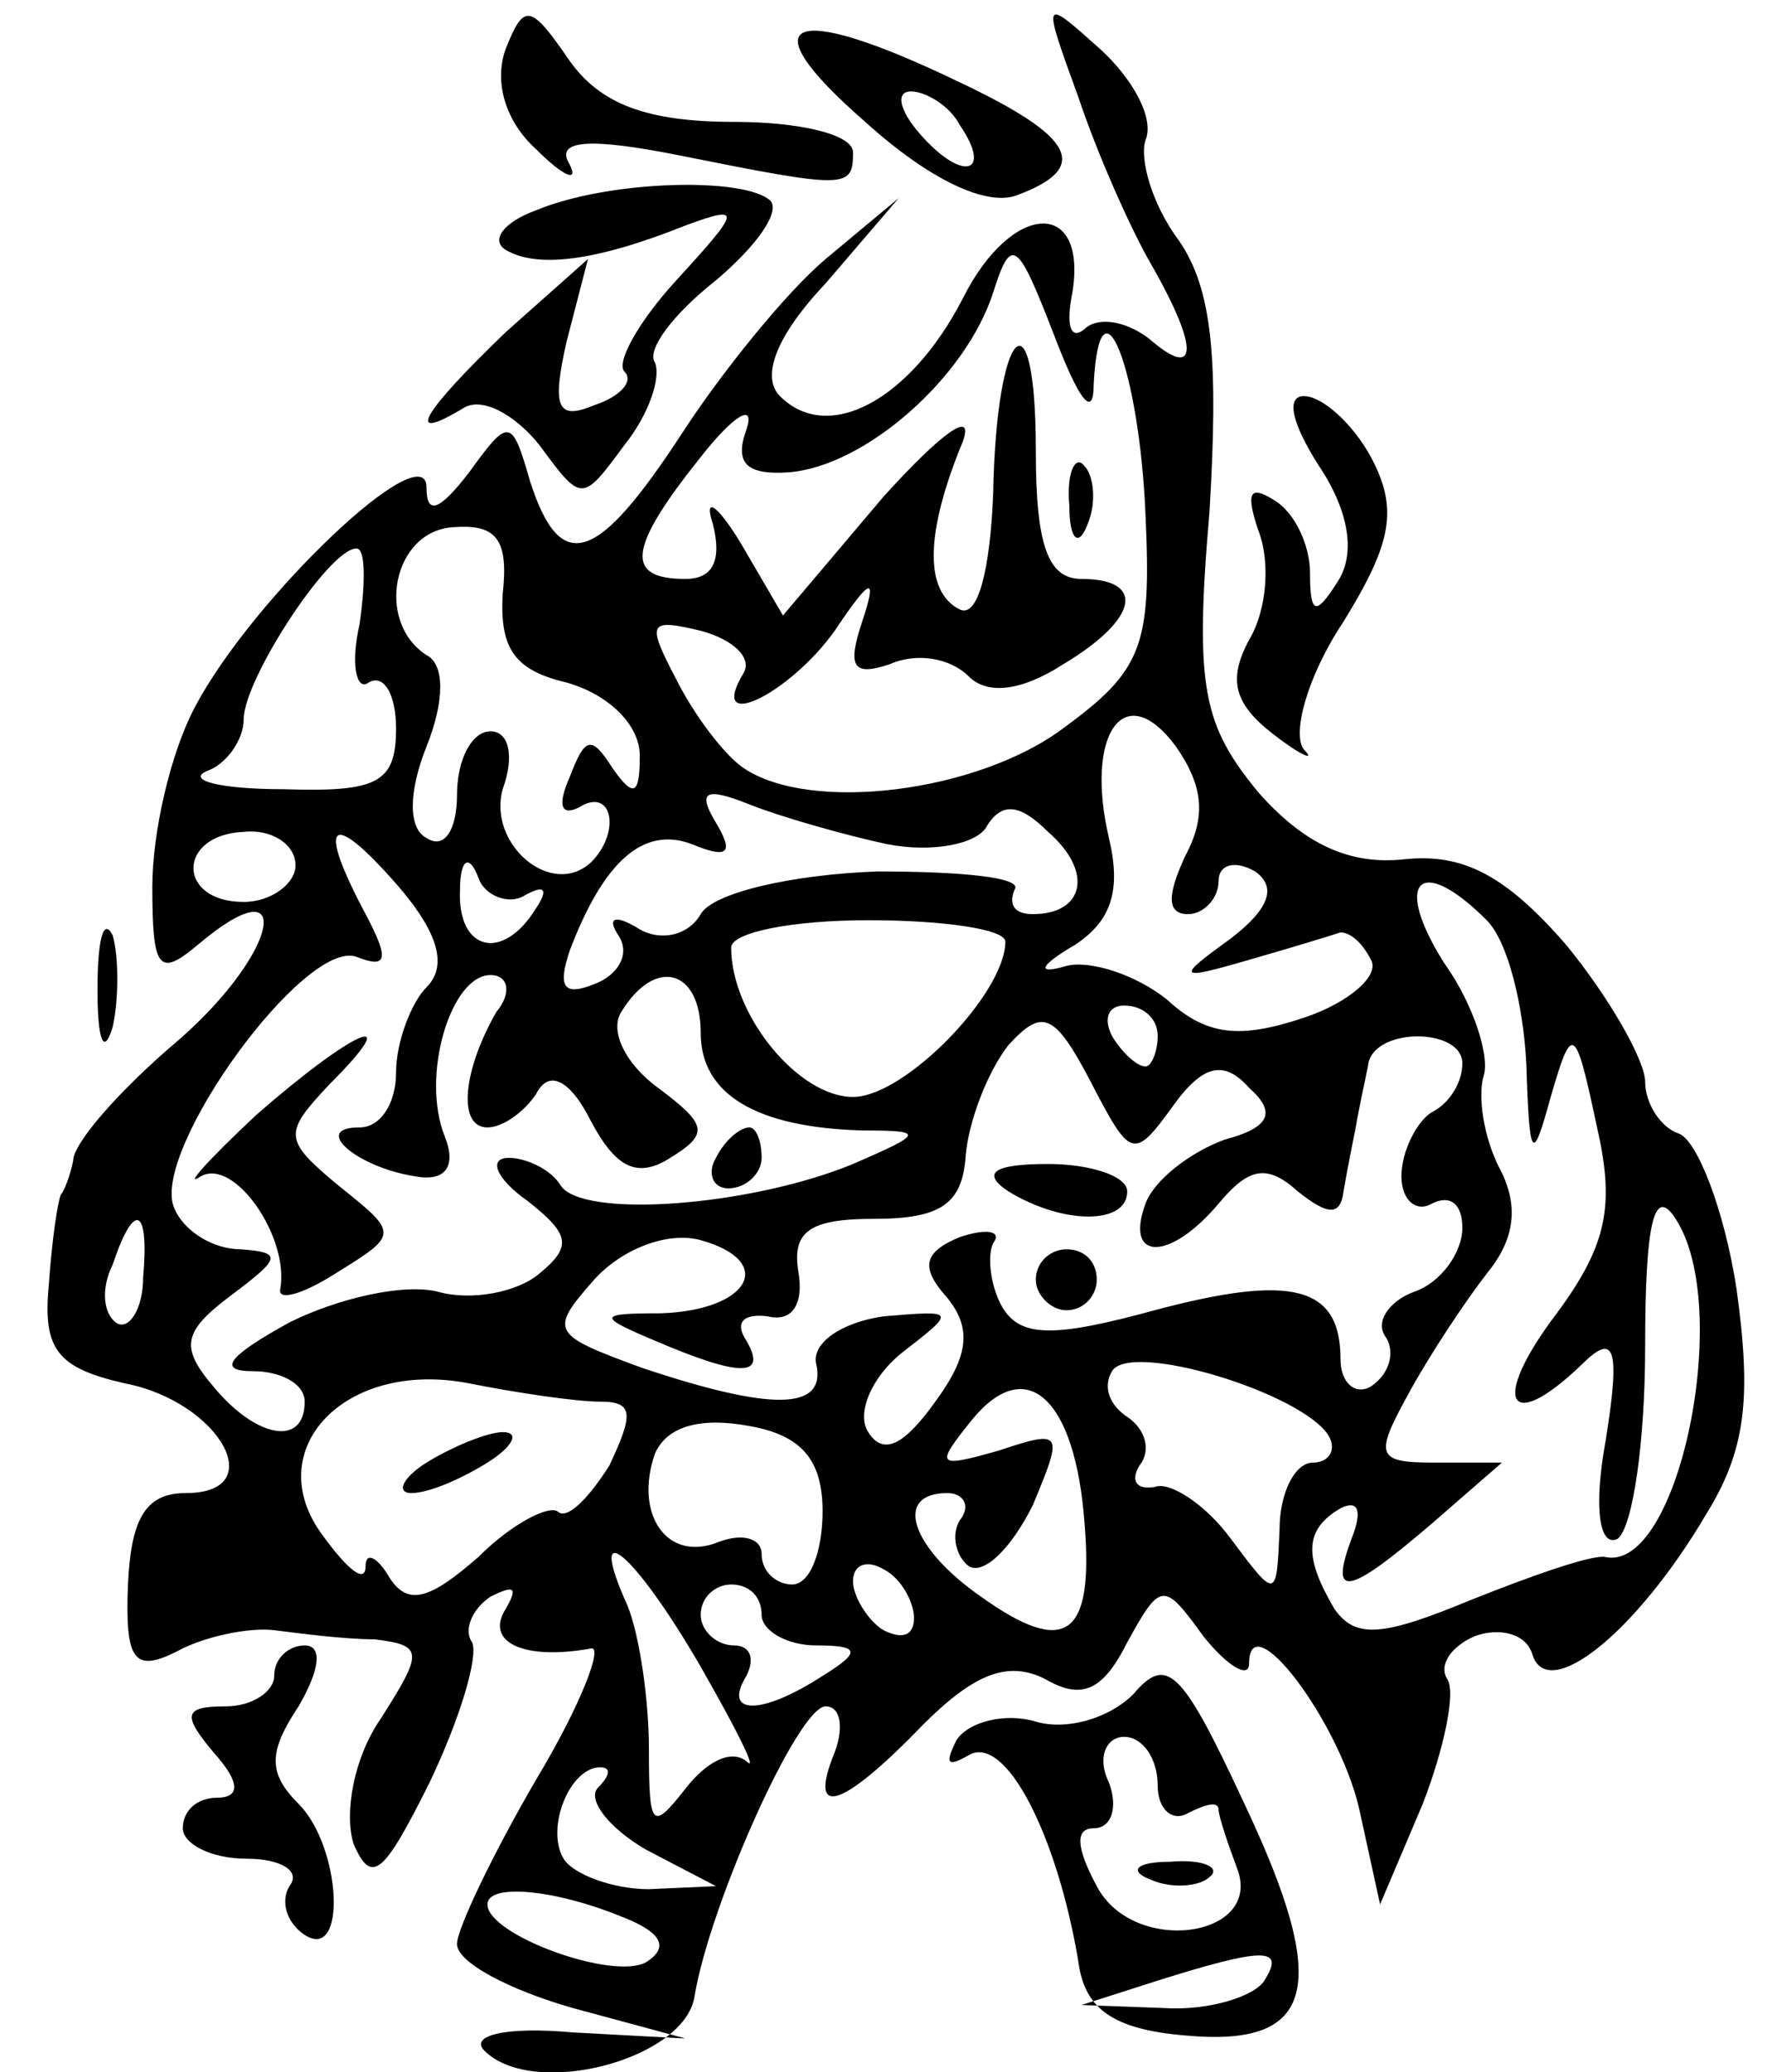 <?xml version="1.0" standalone="no"?>
<!DOCTYPE svg PUBLIC "-//W3C//DTD SVG 20010904//EN"
 "http://www.w3.org/TR/2001/REC-SVG-20010904/DTD/svg10.dtd">
<svg version="1.0" xmlns="http://www.w3.org/2000/svg"
 width="58pt" height="68pt" viewBox="0 0 58 68"
 preserveAspectRatio="xMidYMid meet">
<g transform="translate(0,68) scale(0.1,-0.1)"
fill="#000000" stroke="none">
<path d="M166 664 c-4 -11 0 -24 10 -33 9 -9 14 -11 11 -5 -5 8 6 9 36 3 55
-11 57 -11 57 1 0 6 -18 10 -39 10 -29 0 -44 6 -54 20 -13 19 -15 19 -21 4z"/>
<path d="M354 648 c6 -18 17 -43 24 -55 16 -28 15 -38 -1 -24 -8 6 -17 7 -21
3 -5 -4 -6 2 -4 12 5 31 -20 30 -36 -2 -17 -33 -44 -48 -60 -32 -6 6 -2 19 15
37 l24 28 -24 -20 c-13 -11 -34 -37 -47 -57 -28 -43 -40 -47 -50 -16 -6 21 -7
21 -20 3 -10 -13 -14 -14 -14 -5 0 18 -57 -36 -76 -72 -8 -15 -14 -41 -14 -59
0 -27 2 -30 15 -19 32 27 27 -2 -6 -31 -19 -16 -35 -34 -35 -40 -1 -5 -3 -10
-4 -11 -1 -2 -3 -15 -4 -30 -2 -21 3 -27 25 -32 31 -6 48 -36 20 -36 -13 0
-18 -8 -19 -30 -1 -25 2 -29 16 -22 9 5 24 8 32 7 8 -1 23 -3 33 -3 16 -2 16
-4 2 -26 -9 -13 -12 -31 -9 -41 6 -14 10 -10 25 20 10 21 16 41 14 46 -3 4 0
11 6 15 8 4 9 3 5 -4 -7 -11 6 -17 28 -13 4 1 -3 -18 -18 -43 -14 -24 -26 -49
-26 -54 0 -6 17 -15 38 -21 l37 -10 -37 2 c-22 2 -34 -1 -29 -6 16 -16 66 -3
69 18 5 30 34 95 43 95 5 0 6 -7 3 -15 -9 -22 2 -19 29 9 17 17 28 21 40 15
12 -7 19 -4 27 12 11 20 12 20 25 2 8 -10 15 -14 15 -9 0 20 29 -18 36 -47 l7
-32 14 33 c7 18 11 37 8 41 -3 5 2 11 9 14 8 3 17 1 19 -6 5 -16 34 7 57 46
13 21 15 38 10 74 -4 26 -13 49 -19 51 -6 2 -11 10 -11 17 0 7 -12 28 -26 45
-20 23 -34 30 -53 28 -18 -2 -33 5 -48 22 -18 22 -21 34 -16 92 3 50 1 73 -10
89 -9 12 -13 27 -11 33 3 7 -4 20 -15 30 -19 17 -19 17 -7 -16z m5 -94 c2 38
15 5 17 -43 2 -43 -1 -51 -27 -70 -28 -21 -83 -28 -105 -13 -6 4 -16 17 -22
29 -10 19 -9 20 8 16 11 -3 17 -9 14 -14 -12 -20 15 -7 30 14 12 18 14 18 9 3
-5 -15 -3 -18 9 -14 9 4 20 2 26 -4 6 -6 17 -5 31 4 25 15 27 28 6 28 -11 0
-15 11 -15 42 0 54 -13 41 -14 -14 -1 -25 -5 -41 -11 -38 -12 6 -11 26 1 55 4
11 -7 3 -26 -18 l-33 -39 -14 24 c-8 13 -12 15 -9 6 3 -12 0 -18 -9 -18 -20 0
-19 10 5 40 11 14 18 18 15 9 -4 -11 0 -15 14 -14 25 2 58 31 67 59 6 19 8 17
20 -14 8 -21 13 -28 13 -16z m-194 -69 c-1 -18 4 -25 21 -29 14 -4 24 -14 24
-24 0 -13 -2 -14 -9 -4 -7 11 -9 10 -14 -3 -4 -9 -3 -13 3 -10 11 7 14 -8 4
-18 -13 -12 -34 6 -29 24 4 11 2 19 -4 19 -6 0 -11 -9 -11 -21 0 -11 -4 -18
-10 -14 -6 3 -6 15 0 30 6 15 6 27 0 30 -17 11 -11 41 9 42 14 1 18 -4 16 -22z
m-47 -10 c-3 -13 -1 -22 3 -19 5 3 9 -4 9 -15 0 -18 -6 -21 -37 -20 -21 0 -32
3 -25 6 6 2 12 10 12 17 0 13 28 56 37 56 3 0 3 -11 1 -25z m271 -76 c-6 -13
-6 -19 1 -19 5 0 10 5 10 11 0 5 5 7 12 3 7 -5 5 -12 -8 -22 -18 -13 -18 -14
6 -7 14 4 27 8 30 9 3 0 7 -3 10 -9 3 -5 -7 -14 -22 -19 -21 -7 -32 -6 -45 6
-10 8 -25 13 -33 11 -10 -3 -9 0 3 7 12 8 15 18 11 35 -8 34 5 53 22 30 9 -13
10 -23 3 -36z m-98 4 c15 -3 30 0 33 6 5 8 11 7 20 -2 15 -13 12 -27 -5 -27
-6 0 -8 3 -6 8 3 4 -17 6 -45 6 -28 -1 -54 -7 -58 -14 -4 -7 -13 -9 -20 -5 -8
5 -11 4 -7 -2 4 -6 0 -13 -8 -16 -10 -4 -12 -1 -8 11 11 29 24 41 40 35 12 -5
14 -3 8 7 -6 10 -4 12 11 6 10 -4 31 -10 45 -13z m-194 -7 c0 -6 -8 -12 -17
-12 -22 0 -22 22 0 23 9 1 17 -4 17 -11z m43 -40 c-5 -5 -10 -18 -10 -28 0
-10 -5 -18 -12 -18 -16 0 -1 -13 18 -16 10 -2 14 3 10 13 -8 20 2 53 15 53 6
0 7 -6 2 -12 -11 -19 -13 -38 -3 -38 5 0 12 5 16 11 4 8 11 5 18 -9 8 -15 15
-19 26 -12 13 8 12 11 -4 23 -11 8 -16 19 -12 25 11 18 26 14 26 -7 0 -20 18
-31 53 -32 21 0 20 -1 -3 -11 -34 -14 -89 -18 -96 -7 -3 5 -11 9 -17 9 -7 0
-4 -7 6 -14 14 -11 15 -15 4 -24 -7 -6 -22 -9 -33 -6 -11 3 -33 -2 -49 -10
-20 -11 -24 -16 -12 -16 9 0 17 -4 17 -10 0 -15 -16 -12 -30 5 -11 13 -10 18
6 30 16 12 17 14 3 15 -9 0 -19 6 -22 14 -7 19 43 88 60 82 10 -4 11 -1 3 14
-16 30 -12 35 10 10 14 -16 17 -27 10 -34z m32 30 c7 4 8 2 4 -4 -11 -18 -26
-14 -25 6 0 10 3 12 6 4 2 -6 10 -9 15 -6z m316 -8 c7 -7 12 -28 13 -47 1 -32
2 -33 8 -11 7 24 8 24 15 -9 6 -26 4 -39 -13 -62 -22 -29 -16 -40 8 -17 11 11
13 6 8 -25 -4 -22 -2 -35 4 -32 5 4 9 32 9 63 0 41 3 53 10 42 19 -29 1 -116
-23 -111 -4 1 -24 -6 -44 -14 -29 -12 -38 -13 -45 -3 -10 17 -10 26 2 33 6 3
7 -1 4 -9 -8 -21 -2 -20 26 4 l23 20 -22 0 c-19 0 -20 2 -9 22 7 13 19 31 26
40 9 11 11 22 4 35 -5 10 -7 23 -5 30 2 6 -3 23 -13 37 -17 27 -8 36 14 14z
m-158 -7 c0 -17 -33 -51 -50 -51 -18 0 -40 27 -40 49 0 5 20 9 45 9 25 0 45
-3 45 -7z m55 -54 c10 14 17 15 25 6 9 -8 7 -13 -8 -17 -11 -4 -23 -13 -26
-21 -7 -19 8 -19 24 0 10 12 16 13 26 4 10 -8 14 -8 15 0 1 6 3 16 4 21 1 6 3
15 4 20 1 13 31 13 31 1 0 -6 -4 -13 -10 -16 -5 -3 -10 -13 -10 -21 0 -8 5
-12 10 -9 6 3 10 0 10 -8 0 -8 -7 -18 -16 -21 -8 -3 -13 -10 -9 -15 3 -5 1
-12 -5 -16 -5 -3 -10 1 -10 9 0 24 -16 28 -61 16 -33 -9 -44 -9 -50 1 -4 7 -5
17 -3 21 3 4 -2 5 -11 2 -12 -5 -13 -10 -4 -20 8 -10 7 -19 -4 -34 -10 -14
-17 -18 -22 -10 -4 6 1 18 11 26 18 14 18 14 -6 12 -14 -2 -24 -9 -22 -16 3
-15 -15 -15 -57 -1 -30 11 -31 12 -16 29 9 10 24 16 35 13 25 -7 16 -23 -13
-24 -21 0 -21 -1 -2 -9 28 -12 37 -12 30 0 -4 6 -1 9 7 8 8 -2 12 4 10 15 -2
13 4 17 25 17 22 0 29 5 30 21 1 11 7 27 14 36 11 12 15 11 27 -12 13 -25 14
-26 27 -8z m-5 23 c0 -5 -2 -10 -4 -10 -3 0 -8 5 -11 10 -3 6 -1 10 4 10 6 0
11 -4 11 -10z m-333 -79 c0 -11 -5 -18 -9 -15 -4 3 -5 11 -1 19 7 21 12 19 10
-4z m389 -52 c3 -5 0 -9 -5 -9 -6 0 -11 -10 -11 -22 -1 -23 -1 -23 -16 -3 -8
11 -20 19 -25 17 -6 -1 -8 2 -5 7 4 5 2 12 -4 16 -6 4 -8 10 -5 15 6 10 62 -7
71 -21z m-239 11 c11 0 11 -4 3 -21 -7 -11 -14 -18 -17 -15 -3 2 -15 -4 -26
-15 -16 -14 -23 -16 -29 -7 -4 7 -8 9 -8 4 0 -6 -6 -1 -14 10 -21 28 7 58 48
50 15 -3 35 -6 43 -6z m159 -40 c3 -37 -6 -44 -34 -24 -23 16 -29 34 -11 34 5
0 8 -4 4 -9 -3 -5 -1 -12 3 -15 5 -3 14 6 21 20 10 24 10 25 -11 18 -21 -6
-21 -5 -9 10 18 22 34 7 37 -34z m-86 4 c0 -13 -4 -24 -10 -24 -5 0 -10 4 -10
10 0 5 -6 7 -14 4 -17 -7 -28 9 -21 29 4 9 15 12 31 9 17 -3 24 -11 24 -28z
m-40 -51 c12 -21 19 -35 15 -31 -5 4 -13 0 -20 -9 -11 -14 -12 -13 -12 13 0
16 -3 37 -7 47 -14 31 2 18 24 -20z m70 16 c0 -6 -4 -7 -10 -4 -5 3 -10 11
-10 16 0 6 5 7 10 4 6 -3 10 -11 10 -16z m-50 1 c0 -5 8 -10 18 -10 14 0 15
-2 2 -10 -20 -13 -33 -13 -25 0 3 6 1 10 -4 10 -6 0 -11 5 -11 10 0 6 5 10 10
10 6 0 10 -4 10 -10z m-54 -57 c-3 -4 4 -13 16 -20 l23 -12 -22 -1 c-12 0 -25
5 -28 10 -6 10 2 30 12 30 4 0 3 -3 -1 -7z m8 -42 c13 -5 16 -10 8 -15 -11 -6
-52 9 -52 19 0 7 22 5 44 -4z"/>
<path d="M351 514 c0 -11 3 -14 6 -6 3 7 2 16 -1 19 -3 4 -6 -2 -5 -13z"/>
<path d="M84 314 c-16 -15 -24 -24 -18 -20 11 6 29 -20 26 -37 -1 -4 7 -2 18
5 21 13 21 13 1 29 -18 15 -18 17 -3 33 26 26 8 18 -24 -10z"/>
<path d="M235 300 c-3 -5 -1 -10 4 -10 6 0 11 5 11 10 0 6 -2 10 -4 10 -3 0
-8 -4 -11 -10z"/>
<path d="M331 289 c18 -11 39 -11 39 0 0 5 -12 9 -26 9 -18 0 -22 -3 -13 -9z"/>
<path d="M340 260 c0 -5 5 -10 10 -10 6 0 10 5 10 10 0 6 -4 10 -10 10 -5 0
-10 -4 -10 -10z"/>
<path d="M140 200 c-8 -5 -10 -10 -5 -10 6 0 17 5 25 10 8 5 11 10 5 10 -5 0
-17 -5 -25 -10z"/>
<path d="M284 640 c21 -19 40 -28 50 -24 24 9 19 19 -19 37 -56 27 -70 21 -31
-13z m31 -1 c11 -16 1 -19 -13 -3 -7 8 -8 14 -3 14 5 0 13 -5 16 -11z"/>
<path d="M176 611 c-11 -4 -15 -10 -10 -13 10 -6 29 -4 59 8 19 7 18 5 -3 -18
-12 -13 -20 -27 -17 -30 3 -3 -1 -8 -10 -11 -12 -5 -14 -1 -9 21 l7 27 -27
-24 c-27 -26 -34 -37 -14 -25 6 4 17 -2 25 -12 14 -19 14 -19 28 0 8 10 12 22
10 27 -3 4 6 16 20 27 13 11 21 22 18 26 -8 8 -53 7 -77 -3z"/>
<path d="M433 527 c10 -15 12 -29 6 -38 -7 -11 -9 -11 -9 3 0 9 -5 20 -12 24
-8 5 -9 2 -5 -10 4 -10 3 -26 -3 -36 -7 -13 -5 -21 8 -31 9 -7 14 -9 10 -5 -4
5 1 24 13 42 16 26 18 37 9 54 -6 11 -16 20 -22 20 -6 0 -4 -9 5 -23z"/>
<path d="M32 355 c0 -16 2 -22 5 -12 2 9 2 23 0 30 -3 6 -5 -1 -5 -18z"/>
<path d="M90 130 c0 -5 -7 -10 -16 -10 -14 0 -14 -3 -4 -15 9 -10 9 -15 1 -15
-6 0 -11 -4 -11 -10 0 -5 9 -10 21 -10 11 0 18 -4 14 -9 -3 -5 -1 -12 5 -16
14 -9 12 29 -2 43 -10 10 -10 17 0 32 7 12 8 20 2 20 -5 0 -10 -4 -10 -10z"/>
<path d="M372 124 c-8 -8 -22 -12 -32 -9 -10 3 -22 0 -26 -6 -4 -8 -3 -9 4 -5
12 7 29 -26 36 -68 2 -15 11 -22 35 -24 43 -4 48 16 19 77 -20 43 -25 48 -36
35z m8 -30 c0 -8 5 -12 10 -9 6 3 10 4 10 1 0 -2 3 -11 6 -19 9 -23 -34 -29
-46 -6 -7 13 -7 19 -1 19 6 0 8 7 5 15 -4 8 -1 15 5 15 6 0 11 -7 11 -16z m35
-64 c-3 -5 -18 -10 -33 -9 l-27 1 25 8 c35 11 42 11 35 0z"/>
<path d="M378 63 c7 -3 16 -2 19 1 4 3 -2 6 -13 5 -11 0 -14 -3 -6 -6z"/>
</g>
</svg>

